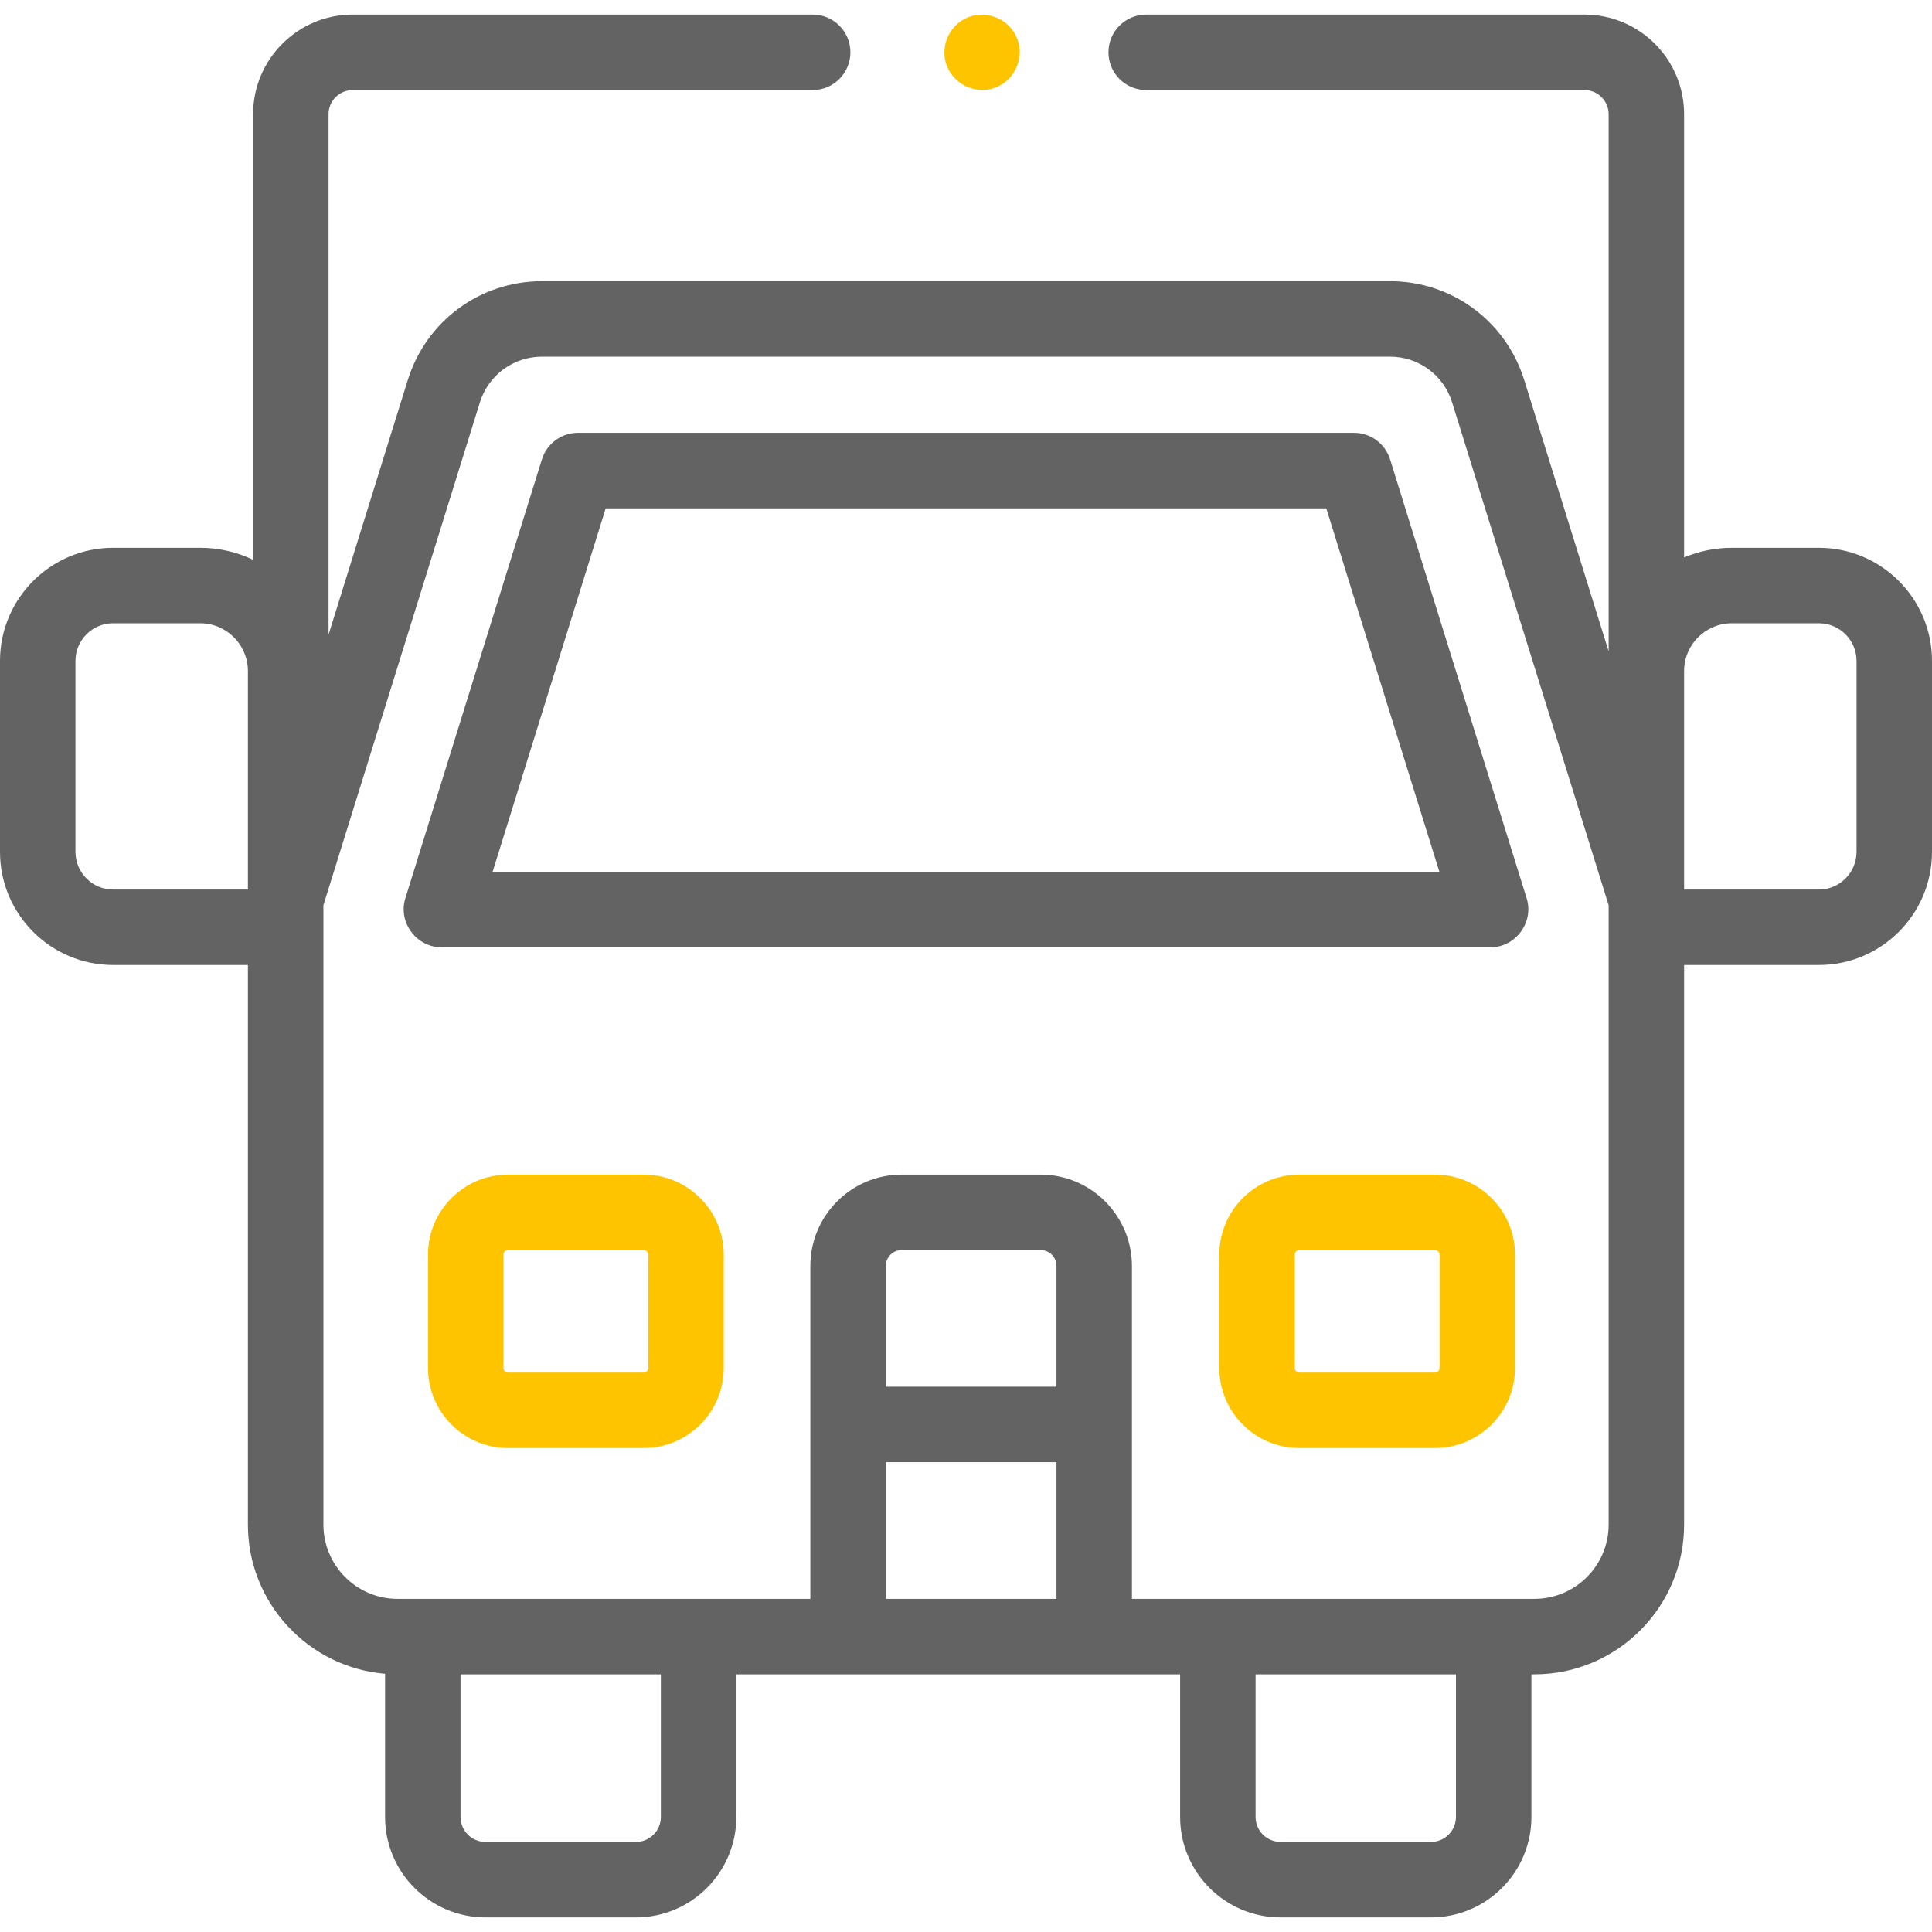 <?xml version="1.0" encoding="UTF-8"?> <svg xmlns="http://www.w3.org/2000/svg" width="35" height="35" viewBox="0 0 35 35" fill="none"> <g clip-path="url(#clip0)"> <path d="M25.183 8.322C25.094 8.036 24.829 7.841 24.53 7.841H10.47C10.171 7.841 9.906 8.036 9.817 8.322L7.343 16.274C7.208 16.707 7.542 17.161 7.996 17.161H27.005C27.458 17.161 27.792 16.707 27.657 16.274L25.183 8.322ZM8.924 15.794L10.973 9.209H24.027L26.076 15.794H8.924Z" fill="#636363"></path> <path d="M32.951 9.924H31.375C31.068 9.924 30.775 9.986 30.509 10.099V2.069C30.509 1.073 29.699 0.264 28.703 0.264H20.764C20.387 0.264 20.081 0.57 20.081 0.947C20.081 1.325 20.387 1.631 20.764 1.631H28.703C28.945 1.631 29.142 1.827 29.142 2.069V11.799L28.959 11.212L27.613 6.886C27.279 5.814 26.301 5.094 25.179 5.094H9.821C8.699 5.094 7.721 5.814 7.387 6.886L5.952 11.497V2.069C5.952 1.827 6.149 1.631 6.39 1.631H14.722C15.1 1.631 15.406 1.325 15.406 0.947C15.406 0.57 15.1 0.264 14.722 0.264H6.39C5.395 0.264 4.585 1.073 4.585 2.069V10.141C4.294 10.002 3.969 9.924 3.625 9.924H2.049C0.919 9.924 0 10.843 0 11.973V15.433C0 16.563 0.919 17.482 2.049 17.482H4.491V27.62C4.491 29.039 5.587 30.206 6.976 30.322V32.917C6.976 33.92 7.792 34.736 8.796 34.736H11.52C12.523 34.736 13.339 33.92 13.339 32.917V30.332H21.379V32.917C21.379 33.92 22.196 34.736 23.199 34.736H25.923C26.927 34.736 27.743 33.92 27.743 32.917V30.332H27.797C29.292 30.332 30.509 29.116 30.509 27.62V17.482H32.951C34.081 17.482 35 16.563 35 15.433V11.973C35 10.843 34.081 9.924 32.951 9.924V9.924ZM1.367 15.433V11.973C1.367 11.597 1.673 11.291 2.049 11.291H3.625C4.103 11.291 4.491 11.68 4.491 12.157V16.115H2.049C1.673 16.115 1.367 15.809 1.367 15.433V15.433ZM11.972 32.917C11.972 33.166 11.769 33.369 11.52 33.369H8.796C8.546 33.369 8.343 33.166 8.343 32.917V30.332H11.972V32.917ZM19.139 25.122H16.047V22.935C16.047 22.776 16.176 22.646 16.335 22.646H18.851C19.01 22.646 19.139 22.776 19.139 22.935V25.122H19.139ZM16.047 28.965V26.489H19.139V28.965H16.047ZM26.376 32.917C26.376 33.166 26.173 33.369 25.923 33.369H23.199C22.95 33.369 22.746 33.166 22.746 32.917V30.332H26.376V32.917ZM29.142 27.62C29.142 28.362 28.538 28.965 27.797 28.965H20.506V22.935C20.506 22.022 19.764 21.279 18.851 21.279H16.335C15.422 21.279 14.68 22.022 14.68 22.935V28.965H7.203C6.462 28.965 5.859 28.362 5.859 27.62V16.399L8.693 7.292C8.847 6.795 9.301 6.461 9.821 6.461H25.179C25.699 6.461 26.153 6.795 26.307 7.292L29.142 16.399V27.62ZM33.633 15.433C33.633 15.809 33.327 16.115 32.951 16.115H30.509V12.151C30.512 11.676 30.899 11.291 31.375 11.291H32.951C33.327 11.291 33.633 11.597 33.633 11.973V15.433Z" fill="#636363"></path> <path d="M11.661 21.279H9.204C8.404 21.279 7.754 21.93 7.754 22.729V24.783C7.754 25.582 8.404 26.233 9.204 26.233H11.661C12.46 26.233 13.111 25.582 13.111 24.783V22.729C13.111 21.93 12.46 21.279 11.661 21.279V21.279ZM11.744 24.783C11.744 24.829 11.706 24.866 11.661 24.866H9.204C9.158 24.866 9.121 24.829 9.121 24.783V22.729C9.121 22.684 9.158 22.646 9.204 22.646H11.661C11.706 22.646 11.744 22.684 11.744 22.729V24.783Z" fill="#FEC400"></path> <path d="M25.995 21.279H23.539C22.739 21.279 22.089 21.93 22.089 22.729V24.783C22.089 25.582 22.739 26.233 23.539 26.233H25.996C26.795 26.233 27.446 25.582 27.446 24.783V22.729C27.446 21.93 26.795 21.279 25.995 21.279ZM26.078 24.783C26.078 24.829 26.041 24.866 25.995 24.866H23.539C23.493 24.866 23.456 24.829 23.456 24.783V22.729C23.456 22.684 23.493 22.646 23.539 22.646H25.996C26.041 22.646 26.079 22.684 26.079 22.729V24.783H26.078Z" fill="#FEC400"></path> <path d="M17.16 1.209C17.303 1.552 17.707 1.721 18.052 1.578C18.397 1.436 18.564 1.03 18.422 0.686C18.279 0.341 17.873 0.174 17.529 0.316C17.186 0.458 17.016 0.865 17.16 1.209Z" fill="#FEC400"></path> </g> <defs> <clipPath id="clip0"> <rect width="35" height="35" fill="white"></rect> </clipPath> </defs> </svg> 